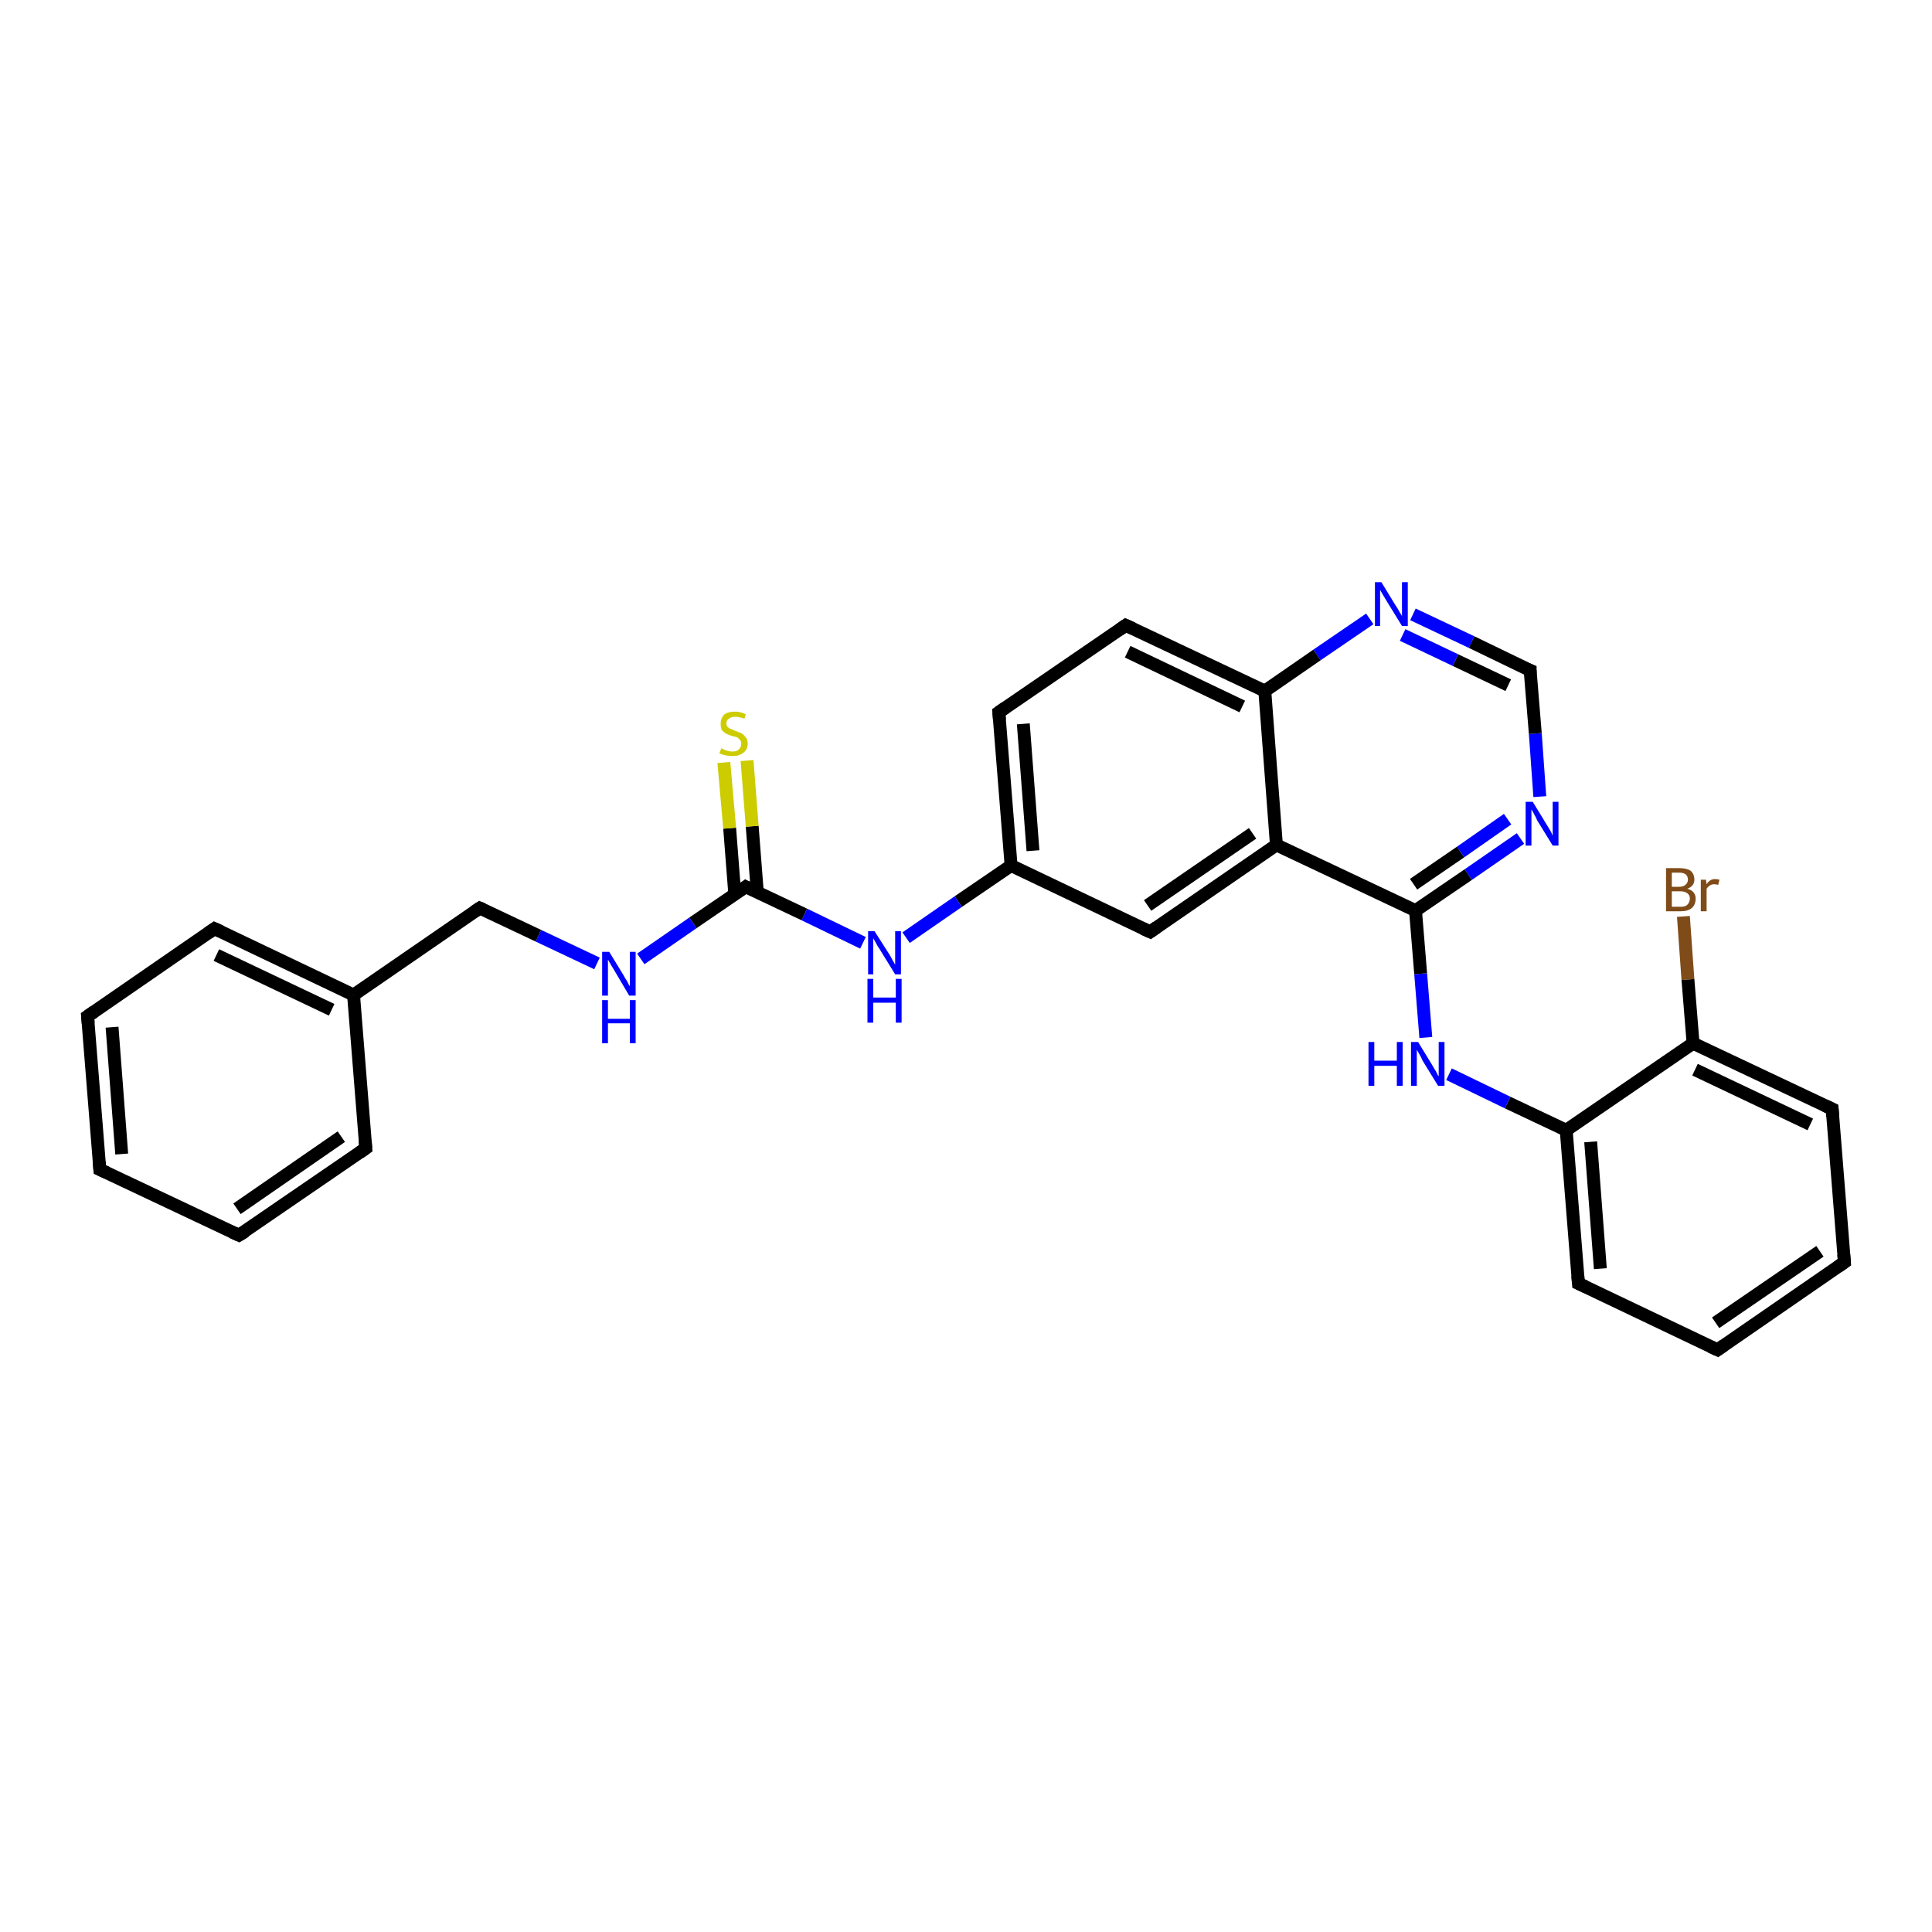 <?xml version='1.0' encoding='iso-8859-1'?>
<svg version='1.1' baseProfile='full'
              xmlns='http://www.w3.org/2000/svg'
                      xmlns:rdkit='http://www.rdkit.org/xml'
                      xmlns:xlink='http://www.w3.org/1999/xlink'
                  xml:space='preserve'
width='300px' height='300px' viewBox='0 0 300 300'>
<!-- END OF HEADER -->
<rect style='opacity:1.0;fill:#FFFFFF;stroke:none' width='300.0' height='300.0' x='0.0' y='0.0'> </rect>
<path class='bond-0 atom-0 atom-1' d='M 261.4,142.3 L 262.1,152.1' style='fill:none;fill-rule:evenodd;stroke:#7F4C19;stroke-width:2.0px;stroke-linecap:butt;stroke-linejoin:miter;stroke-opacity:1' />
<path class='bond-0 atom-0 atom-1' d='M 262.1,152.1 L 262.9,162.0' style='fill:none;fill-rule:evenodd;stroke:#000000;stroke-width:2.0px;stroke-linecap:butt;stroke-linejoin:miter;stroke-opacity:1' />
<path class='bond-1 atom-1 atom-2' d='M 262.9,162.0 L 284.5,172.2' style='fill:none;fill-rule:evenodd;stroke:#000000;stroke-width:2.0px;stroke-linecap:butt;stroke-linejoin:miter;stroke-opacity:1' />
<path class='bond-1 atom-1 atom-2' d='M 263.2,166.1 L 281.1,174.6' style='fill:none;fill-rule:evenodd;stroke:#000000;stroke-width:2.0px;stroke-linecap:butt;stroke-linejoin:miter;stroke-opacity:1' />
<path class='bond-2 atom-2 atom-3' d='M 284.5,172.2 L 286.4,196.0' style='fill:none;fill-rule:evenodd;stroke:#000000;stroke-width:2.0px;stroke-linecap:butt;stroke-linejoin:miter;stroke-opacity:1' />
<path class='bond-3 atom-3 atom-4' d='M 286.4,196.0 L 266.7,209.6' style='fill:none;fill-rule:evenodd;stroke:#000000;stroke-width:2.0px;stroke-linecap:butt;stroke-linejoin:miter;stroke-opacity:1' />
<path class='bond-3 atom-3 atom-4' d='M 282.6,194.3 L 266.4,205.4' style='fill:none;fill-rule:evenodd;stroke:#000000;stroke-width:2.0px;stroke-linecap:butt;stroke-linejoin:miter;stroke-opacity:1' />
<path class='bond-4 atom-4 atom-5' d='M 266.7,209.6 L 245.1,199.3' style='fill:none;fill-rule:evenodd;stroke:#000000;stroke-width:2.0px;stroke-linecap:butt;stroke-linejoin:miter;stroke-opacity:1' />
<path class='bond-5 atom-5 atom-6' d='M 245.1,199.3 L 243.2,175.5' style='fill:none;fill-rule:evenodd;stroke:#000000;stroke-width:2.0px;stroke-linecap:butt;stroke-linejoin:miter;stroke-opacity:1' />
<path class='bond-5 atom-5 atom-6' d='M 248.5,197.0 L 247.0,177.3' style='fill:none;fill-rule:evenodd;stroke:#000000;stroke-width:2.0px;stroke-linecap:butt;stroke-linejoin:miter;stroke-opacity:1' />
<path class='bond-6 atom-6 atom-7' d='M 243.2,175.5 L 234.1,171.2' style='fill:none;fill-rule:evenodd;stroke:#000000;stroke-width:2.0px;stroke-linecap:butt;stroke-linejoin:miter;stroke-opacity:1' />
<path class='bond-6 atom-6 atom-7' d='M 234.1,171.2 L 225.0,166.8' style='fill:none;fill-rule:evenodd;stroke:#0000FF;stroke-width:2.0px;stroke-linecap:butt;stroke-linejoin:miter;stroke-opacity:1' />
<path class='bond-7 atom-7 atom-8' d='M 221.4,161.1 L 220.6,151.2' style='fill:none;fill-rule:evenodd;stroke:#0000FF;stroke-width:2.0px;stroke-linecap:butt;stroke-linejoin:miter;stroke-opacity:1' />
<path class='bond-7 atom-7 atom-8' d='M 220.6,151.2 L 219.8,141.4' style='fill:none;fill-rule:evenodd;stroke:#000000;stroke-width:2.0px;stroke-linecap:butt;stroke-linejoin:miter;stroke-opacity:1' />
<path class='bond-8 atom-8 atom-9' d='M 219.8,141.4 L 228.0,135.8' style='fill:none;fill-rule:evenodd;stroke:#000000;stroke-width:2.0px;stroke-linecap:butt;stroke-linejoin:miter;stroke-opacity:1' />
<path class='bond-8 atom-8 atom-9' d='M 228.0,135.8 L 236.1,130.2' style='fill:none;fill-rule:evenodd;stroke:#0000FF;stroke-width:2.0px;stroke-linecap:butt;stroke-linejoin:miter;stroke-opacity:1' />
<path class='bond-8 atom-8 atom-9' d='M 219.5,137.3 L 226.8,132.3' style='fill:none;fill-rule:evenodd;stroke:#000000;stroke-width:2.0px;stroke-linecap:butt;stroke-linejoin:miter;stroke-opacity:1' />
<path class='bond-8 atom-8 atom-9' d='M 226.8,132.3 L 234.1,127.2' style='fill:none;fill-rule:evenodd;stroke:#0000FF;stroke-width:2.0px;stroke-linecap:butt;stroke-linejoin:miter;stroke-opacity:1' />
<path class='bond-9 atom-9 atom-10' d='M 239.1,123.7 L 238.4,113.9' style='fill:none;fill-rule:evenodd;stroke:#0000FF;stroke-width:2.0px;stroke-linecap:butt;stroke-linejoin:miter;stroke-opacity:1' />
<path class='bond-9 atom-9 atom-10' d='M 238.4,113.9 L 237.6,104.1' style='fill:none;fill-rule:evenodd;stroke:#000000;stroke-width:2.0px;stroke-linecap:butt;stroke-linejoin:miter;stroke-opacity:1' />
<path class='bond-10 atom-10 atom-11' d='M 237.6,104.1 L 228.5,99.7' style='fill:none;fill-rule:evenodd;stroke:#000000;stroke-width:2.0px;stroke-linecap:butt;stroke-linejoin:miter;stroke-opacity:1' />
<path class='bond-10 atom-10 atom-11' d='M 228.5,99.7 L 219.4,95.4' style='fill:none;fill-rule:evenodd;stroke:#0000FF;stroke-width:2.0px;stroke-linecap:butt;stroke-linejoin:miter;stroke-opacity:1' />
<path class='bond-10 atom-10 atom-11' d='M 234.2,106.4 L 226.0,102.5' style='fill:none;fill-rule:evenodd;stroke:#000000;stroke-width:2.0px;stroke-linecap:butt;stroke-linejoin:miter;stroke-opacity:1' />
<path class='bond-10 atom-10 atom-11' d='M 226.0,102.5 L 217.8,98.6' style='fill:none;fill-rule:evenodd;stroke:#0000FF;stroke-width:2.0px;stroke-linecap:butt;stroke-linejoin:miter;stroke-opacity:1' />
<path class='bond-11 atom-11 atom-12' d='M 212.7,96.1 L 204.5,101.7' style='fill:none;fill-rule:evenodd;stroke:#0000FF;stroke-width:2.0px;stroke-linecap:butt;stroke-linejoin:miter;stroke-opacity:1' />
<path class='bond-11 atom-11 atom-12' d='M 204.5,101.7 L 196.4,107.3' style='fill:none;fill-rule:evenodd;stroke:#000000;stroke-width:2.0px;stroke-linecap:butt;stroke-linejoin:miter;stroke-opacity:1' />
<path class='bond-12 atom-12 atom-13' d='M 196.4,107.3 L 174.8,97.1' style='fill:none;fill-rule:evenodd;stroke:#000000;stroke-width:2.0px;stroke-linecap:butt;stroke-linejoin:miter;stroke-opacity:1' />
<path class='bond-12 atom-12 atom-13' d='M 192.9,109.7 L 175.1,101.2' style='fill:none;fill-rule:evenodd;stroke:#000000;stroke-width:2.0px;stroke-linecap:butt;stroke-linejoin:miter;stroke-opacity:1' />
<path class='bond-13 atom-13 atom-14' d='M 174.8,97.1 L 155.1,110.6' style='fill:none;fill-rule:evenodd;stroke:#000000;stroke-width:2.0px;stroke-linecap:butt;stroke-linejoin:miter;stroke-opacity:1' />
<path class='bond-14 atom-14 atom-15' d='M 155.1,110.6 L 157.0,134.4' style='fill:none;fill-rule:evenodd;stroke:#000000;stroke-width:2.0px;stroke-linecap:butt;stroke-linejoin:miter;stroke-opacity:1' />
<path class='bond-14 atom-14 atom-15' d='M 158.9,112.4 L 160.4,132.1' style='fill:none;fill-rule:evenodd;stroke:#000000;stroke-width:2.0px;stroke-linecap:butt;stroke-linejoin:miter;stroke-opacity:1' />
<path class='bond-15 atom-15 atom-16' d='M 157.0,134.4 L 148.8,140.0' style='fill:none;fill-rule:evenodd;stroke:#000000;stroke-width:2.0px;stroke-linecap:butt;stroke-linejoin:miter;stroke-opacity:1' />
<path class='bond-15 atom-15 atom-16' d='M 148.8,140.0 L 140.7,145.6' style='fill:none;fill-rule:evenodd;stroke:#0000FF;stroke-width:2.0px;stroke-linecap:butt;stroke-linejoin:miter;stroke-opacity:1' />
<path class='bond-16 atom-16 atom-17' d='M 134.0,146.4 L 124.9,142.0' style='fill:none;fill-rule:evenodd;stroke:#0000FF;stroke-width:2.0px;stroke-linecap:butt;stroke-linejoin:miter;stroke-opacity:1' />
<path class='bond-16 atom-16 atom-17' d='M 124.9,142.0 L 115.8,137.7' style='fill:none;fill-rule:evenodd;stroke:#000000;stroke-width:2.0px;stroke-linecap:butt;stroke-linejoin:miter;stroke-opacity:1' />
<path class='bond-17 atom-17 atom-18' d='M 117.6,138.6 L 116.8,128.3' style='fill:none;fill-rule:evenodd;stroke:#000000;stroke-width:2.0px;stroke-linecap:butt;stroke-linejoin:miter;stroke-opacity:1' />
<path class='bond-17 atom-17 atom-18' d='M 116.8,128.3 L 116.0,118.1' style='fill:none;fill-rule:evenodd;stroke:#CCCC00;stroke-width:2.0px;stroke-linecap:butt;stroke-linejoin:miter;stroke-opacity:1' />
<path class='bond-17 atom-17 atom-18' d='M 114.1,138.9 L 113.3,128.6' style='fill:none;fill-rule:evenodd;stroke:#000000;stroke-width:2.0px;stroke-linecap:butt;stroke-linejoin:miter;stroke-opacity:1' />
<path class='bond-17 atom-17 atom-18' d='M 113.3,128.6 L 112.4,118.4' style='fill:none;fill-rule:evenodd;stroke:#CCCC00;stroke-width:2.0px;stroke-linecap:butt;stroke-linejoin:miter;stroke-opacity:1' />
<path class='bond-18 atom-17 atom-19' d='M 115.8,137.7 L 107.6,143.3' style='fill:none;fill-rule:evenodd;stroke:#000000;stroke-width:2.0px;stroke-linecap:butt;stroke-linejoin:miter;stroke-opacity:1' />
<path class='bond-18 atom-17 atom-19' d='M 107.6,143.3 L 99.5,148.9' style='fill:none;fill-rule:evenodd;stroke:#0000FF;stroke-width:2.0px;stroke-linecap:butt;stroke-linejoin:miter;stroke-opacity:1' />
<path class='bond-19 atom-19 atom-20' d='M 92.7,149.6 L 83.6,145.3' style='fill:none;fill-rule:evenodd;stroke:#0000FF;stroke-width:2.0px;stroke-linecap:butt;stroke-linejoin:miter;stroke-opacity:1' />
<path class='bond-19 atom-19 atom-20' d='M 83.6,145.3 L 74.5,141.0' style='fill:none;fill-rule:evenodd;stroke:#000000;stroke-width:2.0px;stroke-linecap:butt;stroke-linejoin:miter;stroke-opacity:1' />
<path class='bond-20 atom-20 atom-21' d='M 74.5,141.0 L 54.9,154.5' style='fill:none;fill-rule:evenodd;stroke:#000000;stroke-width:2.0px;stroke-linecap:butt;stroke-linejoin:miter;stroke-opacity:1' />
<path class='bond-21 atom-21 atom-22' d='M 54.9,154.5 L 33.3,144.2' style='fill:none;fill-rule:evenodd;stroke:#000000;stroke-width:2.0px;stroke-linecap:butt;stroke-linejoin:miter;stroke-opacity:1' />
<path class='bond-21 atom-21 atom-22' d='M 51.5,156.8 L 33.6,148.3' style='fill:none;fill-rule:evenodd;stroke:#000000;stroke-width:2.0px;stroke-linecap:butt;stroke-linejoin:miter;stroke-opacity:1' />
<path class='bond-22 atom-22 atom-23' d='M 33.3,144.2 L 13.6,157.8' style='fill:none;fill-rule:evenodd;stroke:#000000;stroke-width:2.0px;stroke-linecap:butt;stroke-linejoin:miter;stroke-opacity:1' />
<path class='bond-23 atom-23 atom-24' d='M 13.6,157.8 L 15.5,181.6' style='fill:none;fill-rule:evenodd;stroke:#000000;stroke-width:2.0px;stroke-linecap:butt;stroke-linejoin:miter;stroke-opacity:1' />
<path class='bond-23 atom-23 atom-24' d='M 17.4,159.5 L 18.9,179.2' style='fill:none;fill-rule:evenodd;stroke:#000000;stroke-width:2.0px;stroke-linecap:butt;stroke-linejoin:miter;stroke-opacity:1' />
<path class='bond-24 atom-24 atom-25' d='M 15.5,181.6 L 37.1,191.8' style='fill:none;fill-rule:evenodd;stroke:#000000;stroke-width:2.0px;stroke-linecap:butt;stroke-linejoin:miter;stroke-opacity:1' />
<path class='bond-25 atom-25 atom-26' d='M 37.1,191.8 L 56.8,178.3' style='fill:none;fill-rule:evenodd;stroke:#000000;stroke-width:2.0px;stroke-linecap:butt;stroke-linejoin:miter;stroke-opacity:1' />
<path class='bond-25 atom-25 atom-26' d='M 36.8,187.7 L 53.0,176.5' style='fill:none;fill-rule:evenodd;stroke:#000000;stroke-width:2.0px;stroke-linecap:butt;stroke-linejoin:miter;stroke-opacity:1' />
<path class='bond-26 atom-15 atom-27' d='M 157.0,134.4 L 178.6,144.7' style='fill:none;fill-rule:evenodd;stroke:#000000;stroke-width:2.0px;stroke-linecap:butt;stroke-linejoin:miter;stroke-opacity:1' />
<path class='bond-27 atom-27 atom-28' d='M 178.6,144.7 L 198.2,131.2' style='fill:none;fill-rule:evenodd;stroke:#000000;stroke-width:2.0px;stroke-linecap:butt;stroke-linejoin:miter;stroke-opacity:1' />
<path class='bond-27 atom-27 atom-28' d='M 178.2,140.6 L 194.5,129.4' style='fill:none;fill-rule:evenodd;stroke:#000000;stroke-width:2.0px;stroke-linecap:butt;stroke-linejoin:miter;stroke-opacity:1' />
<path class='bond-28 atom-6 atom-1' d='M 243.2,175.5 L 262.9,162.0' style='fill:none;fill-rule:evenodd;stroke:#000000;stroke-width:2.0px;stroke-linecap:butt;stroke-linejoin:miter;stroke-opacity:1' />
<path class='bond-29 atom-28 atom-8' d='M 198.2,131.2 L 219.8,141.4' style='fill:none;fill-rule:evenodd;stroke:#000000;stroke-width:2.0px;stroke-linecap:butt;stroke-linejoin:miter;stroke-opacity:1' />
<path class='bond-30 atom-28 atom-12' d='M 198.2,131.2 L 196.4,107.3' style='fill:none;fill-rule:evenodd;stroke:#000000;stroke-width:2.0px;stroke-linecap:butt;stroke-linejoin:miter;stroke-opacity:1' />
<path class='bond-31 atom-26 atom-21' d='M 56.8,178.3 L 54.9,154.5' style='fill:none;fill-rule:evenodd;stroke:#000000;stroke-width:2.0px;stroke-linecap:butt;stroke-linejoin:miter;stroke-opacity:1' />
<path d='M 283.4,171.7 L 284.5,172.2 L 284.6,173.4' style='fill:none;stroke:#000000;stroke-width:2.0px;stroke-linecap:butt;stroke-linejoin:miter;stroke-opacity:1;' />
<path d='M 286.3,194.8 L 286.4,196.0 L 285.4,196.7' style='fill:none;stroke:#000000;stroke-width:2.0px;stroke-linecap:butt;stroke-linejoin:miter;stroke-opacity:1;' />
<path d='M 267.7,208.9 L 266.7,209.6 L 265.6,209.1' style='fill:none;stroke:#000000;stroke-width:2.0px;stroke-linecap:butt;stroke-linejoin:miter;stroke-opacity:1;' />
<path d='M 246.2,199.8 L 245.1,199.3 L 245.0,198.1' style='fill:none;stroke:#000000;stroke-width:2.0px;stroke-linecap:butt;stroke-linejoin:miter;stroke-opacity:1;' />
<path d='M 237.6,104.6 L 237.6,104.1 L 237.1,103.9' style='fill:none;stroke:#000000;stroke-width:2.0px;stroke-linecap:butt;stroke-linejoin:miter;stroke-opacity:1;' />
<path d='M 175.9,97.6 L 174.8,97.1 L 173.8,97.8' style='fill:none;stroke:#000000;stroke-width:2.0px;stroke-linecap:butt;stroke-linejoin:miter;stroke-opacity:1;' />
<path d='M 156.1,109.9 L 155.1,110.6 L 155.2,111.8' style='fill:none;stroke:#000000;stroke-width:2.0px;stroke-linecap:butt;stroke-linejoin:miter;stroke-opacity:1;' />
<path d='M 116.2,137.9 L 115.8,137.7 L 115.4,138.0' style='fill:none;stroke:#000000;stroke-width:2.0px;stroke-linecap:butt;stroke-linejoin:miter;stroke-opacity:1;' />
<path d='M 75.0,141.2 L 74.5,141.0 L 73.6,141.6' style='fill:none;stroke:#000000;stroke-width:2.0px;stroke-linecap:butt;stroke-linejoin:miter;stroke-opacity:1;' />
<path d='M 34.4,144.7 L 33.3,144.2 L 32.3,144.9' style='fill:none;stroke:#000000;stroke-width:2.0px;stroke-linecap:butt;stroke-linejoin:miter;stroke-opacity:1;' />
<path d='M 14.6,157.1 L 13.6,157.8 L 13.7,158.9' style='fill:none;stroke:#000000;stroke-width:2.0px;stroke-linecap:butt;stroke-linejoin:miter;stroke-opacity:1;' />
<path d='M 15.4,180.4 L 15.5,181.6 L 16.6,182.1' style='fill:none;stroke:#000000;stroke-width:2.0px;stroke-linecap:butt;stroke-linejoin:miter;stroke-opacity:1;' />
<path d='M 36.0,191.3 L 37.1,191.8 L 38.1,191.2' style='fill:none;stroke:#000000;stroke-width:2.0px;stroke-linecap:butt;stroke-linejoin:miter;stroke-opacity:1;' />
<path d='M 55.8,179.0 L 56.8,178.3 L 56.7,177.1' style='fill:none;stroke:#000000;stroke-width:2.0px;stroke-linecap:butt;stroke-linejoin:miter;stroke-opacity:1;' />
<path d='M 177.5,144.2 L 178.6,144.7 L 179.6,144.0' style='fill:none;stroke:#000000;stroke-width:2.0px;stroke-linecap:butt;stroke-linejoin:miter;stroke-opacity:1;' />
<path class='atom-0' d='M 262.0 138.0
Q 262.7 138.2, 263.0 138.6
Q 263.3 139.0, 263.3 139.5
Q 263.3 140.5, 262.7 141.0
Q 262.1 141.5, 261.0 141.5
L 258.7 141.5
L 258.7 134.8
L 260.7 134.8
Q 261.9 134.8, 262.5 135.2
Q 263.1 135.7, 263.1 136.6
Q 263.1 137.6, 262.0 138.0
M 259.6 135.5
L 259.6 137.7
L 260.7 137.7
Q 261.4 137.7, 261.7 137.4
Q 262.1 137.1, 262.1 136.6
Q 262.1 135.5, 260.7 135.5
L 259.6 135.5
M 261.0 140.8
Q 261.7 140.8, 262.0 140.5
Q 262.4 140.1, 262.4 139.5
Q 262.4 139.0, 262.0 138.7
Q 261.6 138.4, 260.9 138.4
L 259.6 138.4
L 259.6 140.8
L 261.0 140.8
' fill='#7F4C19'/>
<path class='atom-0' d='M 264.9 136.6
L 265.0 137.3
Q 265.5 136.5, 266.3 136.5
Q 266.6 136.5, 267.0 136.6
L 266.8 137.4
Q 266.4 137.3, 266.2 137.3
Q 265.8 137.3, 265.5 137.5
Q 265.2 137.7, 265.0 138.0
L 265.0 141.5
L 264.1 141.5
L 264.1 136.6
L 264.9 136.6
' fill='#7F4C19'/>
<path class='atom-7' d='M 212.5 161.8
L 213.4 161.8
L 213.4 164.7
L 216.9 164.7
L 216.9 161.8
L 217.8 161.8
L 217.8 168.6
L 216.9 168.6
L 216.9 165.5
L 213.4 165.5
L 213.4 168.6
L 212.5 168.6
L 212.5 161.8
' fill='#0000FF'/>
<path class='atom-7' d='M 220.2 161.8
L 222.4 165.4
Q 222.6 165.8, 223.0 166.4
Q 223.3 167.1, 223.4 167.1
L 223.4 161.8
L 224.3 161.8
L 224.3 168.6
L 223.3 168.6
L 220.9 164.7
Q 220.7 164.2, 220.4 163.7
Q 220.1 163.2, 220.0 163.0
L 220.0 168.6
L 219.1 168.6
L 219.1 161.8
L 220.2 161.8
' fill='#0000FF'/>
<path class='atom-9' d='M 238.0 124.5
L 240.2 128.1
Q 240.4 128.4, 240.8 129.1
Q 241.1 129.7, 241.1 129.8
L 241.1 124.5
L 242.0 124.5
L 242.0 131.3
L 241.1 131.3
L 238.7 127.4
Q 238.5 126.9, 238.2 126.4
Q 237.9 125.8, 237.8 125.7
L 237.8 131.3
L 236.9 131.3
L 236.9 124.5
L 238.0 124.5
' fill='#0000FF'/>
<path class='atom-11' d='M 214.5 90.4
L 216.7 94.0
Q 217.0 94.4, 217.3 95.0
Q 217.7 95.6, 217.7 95.7
L 217.7 90.4
L 218.6 90.4
L 218.6 97.2
L 217.7 97.2
L 215.3 93.3
Q 215.0 92.8, 214.7 92.3
Q 214.4 91.8, 214.3 91.6
L 214.3 97.2
L 213.5 97.2
L 213.5 90.4
L 214.5 90.4
' fill='#0000FF'/>
<path class='atom-16' d='M 135.8 144.6
L 138.1 148.2
Q 138.3 148.5, 138.6 149.1
Q 139.0 149.8, 139.0 149.8
L 139.0 144.6
L 139.9 144.6
L 139.9 151.3
L 139.0 151.3
L 136.6 147.4
Q 136.3 147.0, 136.0 146.4
Q 135.7 145.9, 135.6 145.7
L 135.6 151.3
L 134.8 151.3
L 134.8 144.6
L 135.8 144.6
' fill='#0000FF'/>
<path class='atom-16' d='M 134.7 152.0
L 135.6 152.0
L 135.6 154.9
L 139.1 154.9
L 139.1 152.0
L 140.0 152.0
L 140.0 158.8
L 139.1 158.8
L 139.1 155.7
L 135.6 155.7
L 135.6 158.8
L 134.7 158.8
L 134.7 152.0
' fill='#0000FF'/>
<path class='atom-18' d='M 112.0 116.2
Q 112.1 116.2, 112.4 116.4
Q 112.7 116.5, 113.0 116.6
Q 113.4 116.7, 113.7 116.7
Q 114.4 116.7, 114.7 116.4
Q 115.1 116.0, 115.1 115.5
Q 115.1 115.1, 114.9 114.9
Q 114.7 114.7, 114.5 114.5
Q 114.2 114.4, 113.7 114.3
Q 113.1 114.1, 112.7 113.9
Q 112.4 113.7, 112.1 113.4
Q 111.9 113.0, 111.9 112.4
Q 111.9 111.6, 112.4 111.0
Q 113.0 110.5, 114.2 110.5
Q 114.9 110.5, 115.8 110.9
L 115.6 111.6
Q 114.8 111.3, 114.2 111.3
Q 113.5 111.3, 113.2 111.6
Q 112.8 111.8, 112.8 112.3
Q 112.8 112.7, 113.0 112.9
Q 113.2 113.1, 113.5 113.2
Q 113.7 113.3, 114.2 113.5
Q 114.8 113.7, 115.2 113.9
Q 115.5 114.1, 115.8 114.5
Q 116.1 114.8, 116.1 115.5
Q 116.1 116.4, 115.4 116.9
Q 114.8 117.4, 113.8 117.4
Q 113.2 117.4, 112.7 117.3
Q 112.3 117.2, 111.7 117.0
L 112.0 116.2
' fill='#CCCC00'/>
<path class='atom-19' d='M 94.6 147.8
L 96.8 151.4
Q 97.0 151.8, 97.4 152.4
Q 97.7 153.1, 97.8 153.1
L 97.8 147.8
L 98.7 147.8
L 98.7 154.6
L 97.7 154.6
L 95.4 150.7
Q 95.1 150.2, 94.8 149.7
Q 94.5 149.2, 94.4 149.0
L 94.4 154.6
L 93.5 154.6
L 93.5 147.8
L 94.6 147.8
' fill='#0000FF'/>
<path class='atom-19' d='M 93.5 155.3
L 94.4 155.3
L 94.4 158.2
L 97.8 158.2
L 97.8 155.3
L 98.7 155.3
L 98.7 162.0
L 97.8 162.0
L 97.8 158.9
L 94.4 158.9
L 94.4 162.0
L 93.5 162.0
L 93.5 155.3
' fill='#0000FF'/>
</svg>
